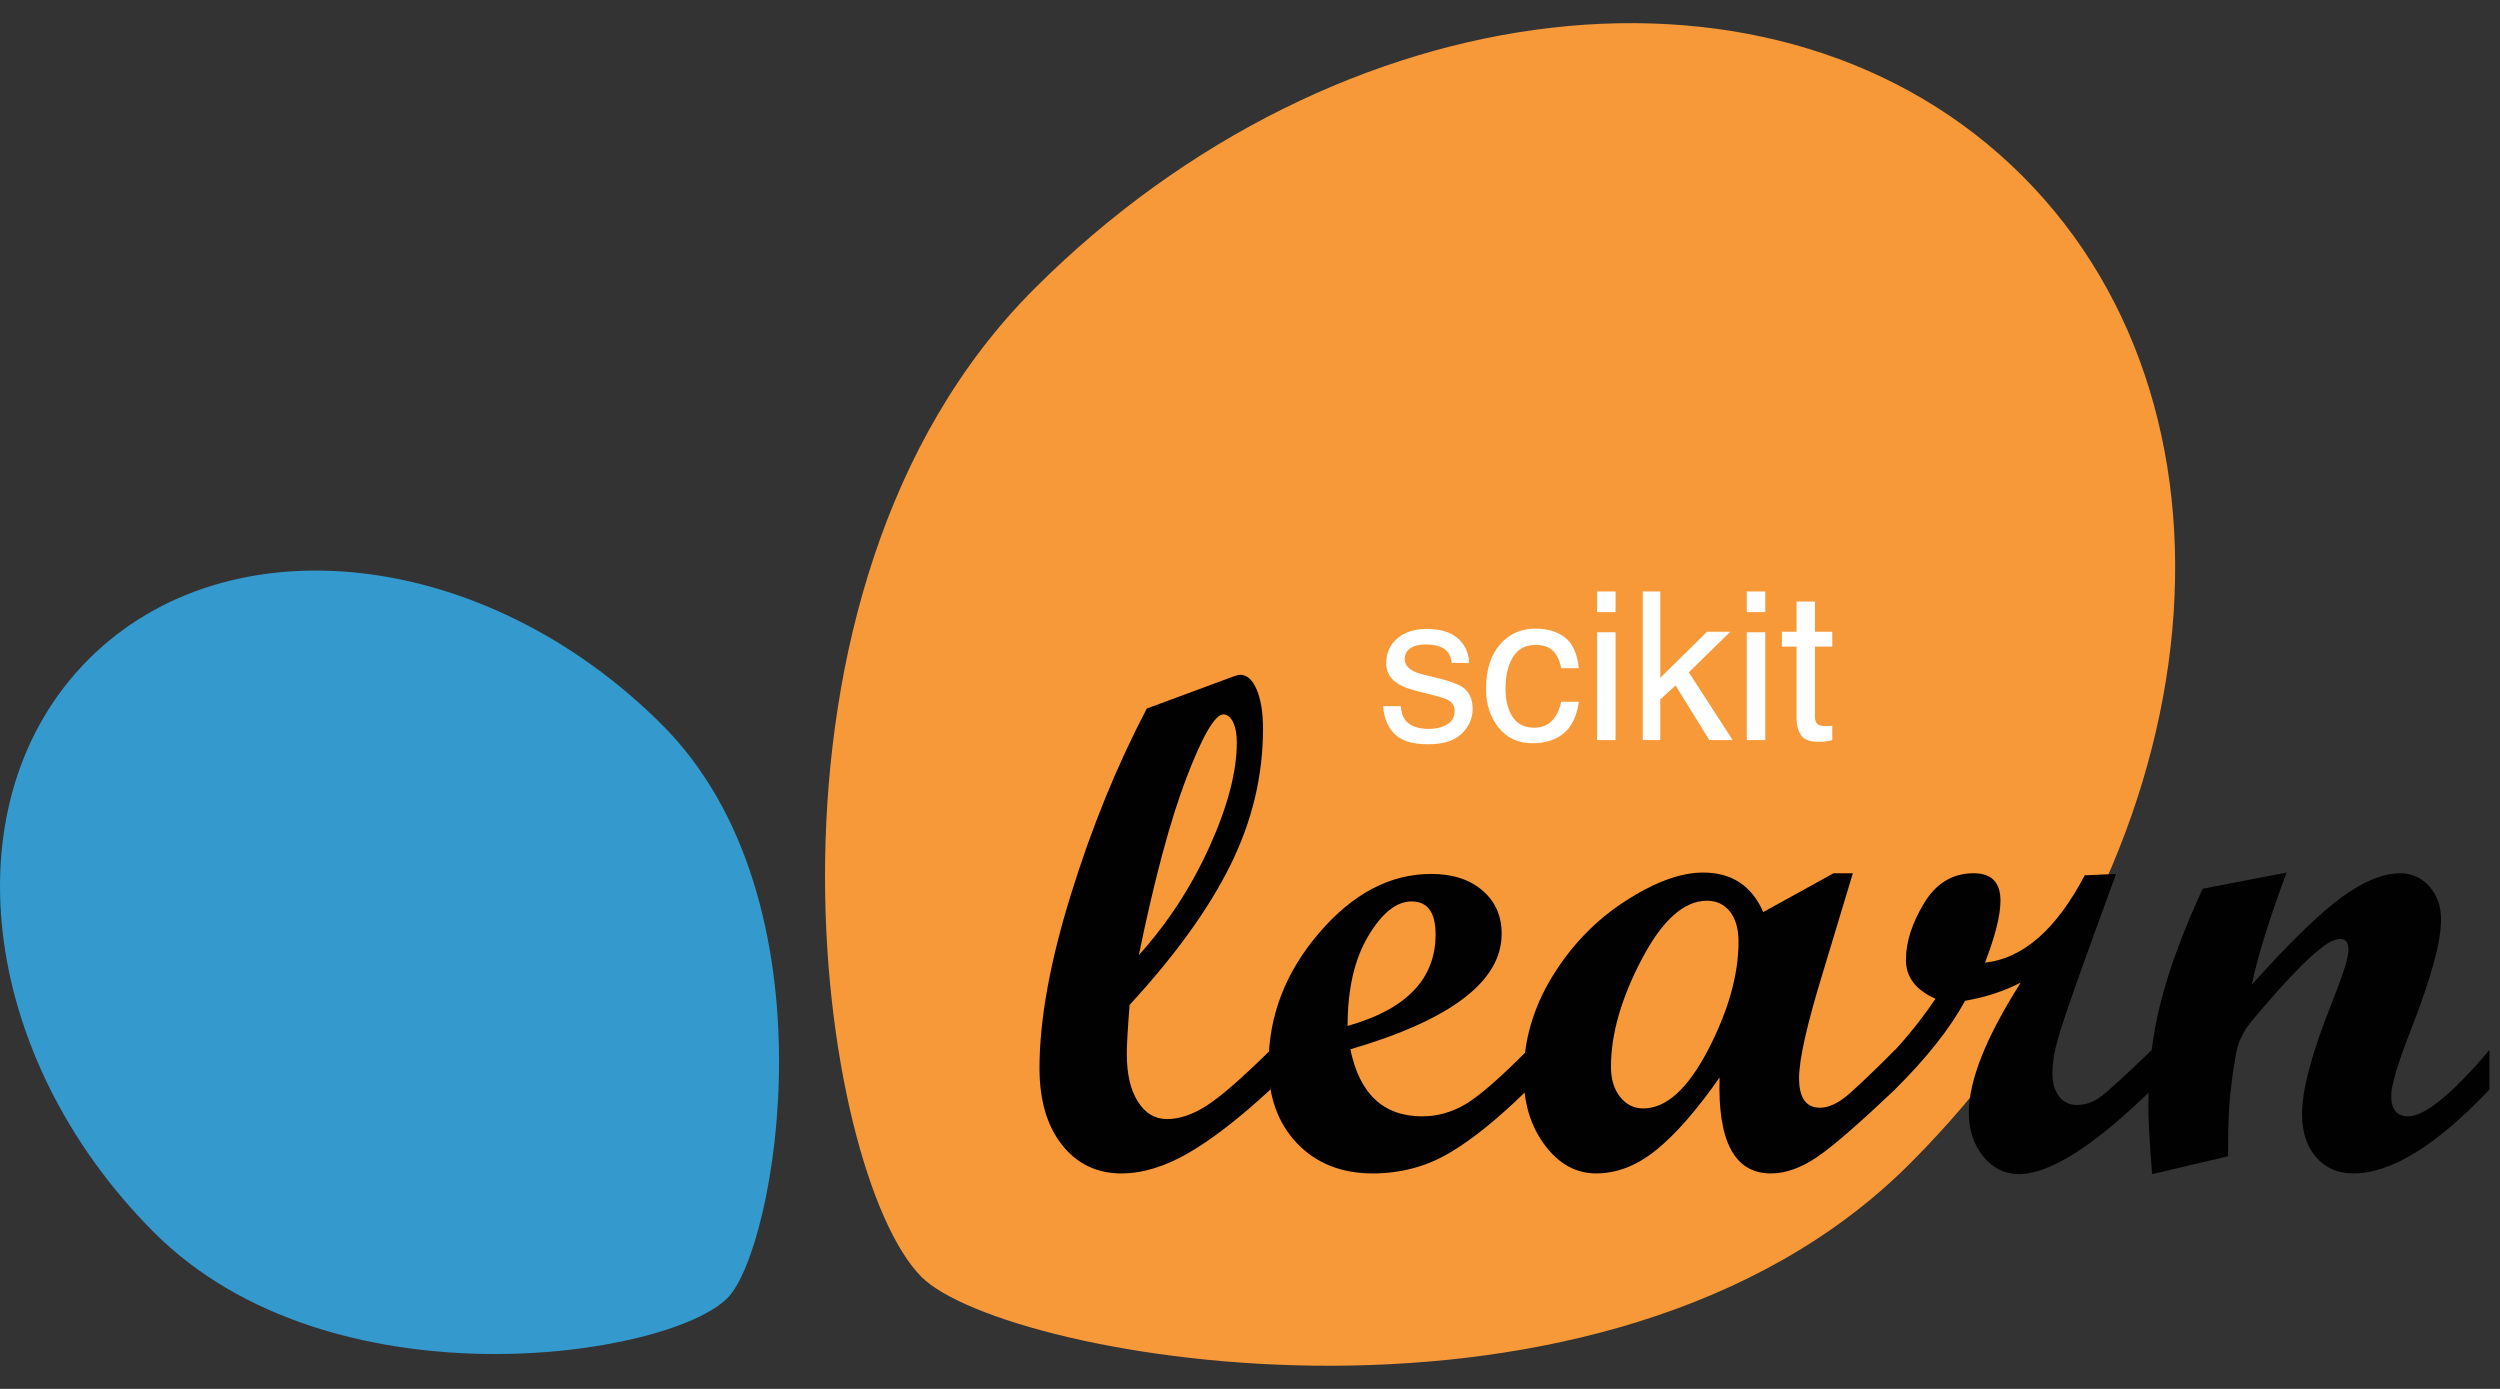 <?xml version="1.0" encoding="UTF-8"?> <svg xmlns="http://www.w3.org/2000/svg" width="54" height="30" viewBox="0 0 54 30" fill="none"><rect x="0" y="0" width="54" height="30" fill="#333333" stroke="none"/><g clip-path="url(#clip0_3211_9049)"><path d="M41.245 25.143C47.813 18.576 48.904 9.02 43.683 3.8C38.463 -1.42 28.908 -0.329 22.341 6.238C15.774 12.804 17.674 25.35 19.904 27.581C21.706 29.383 34.679 31.709 41.245 25.143Z" fill="#F89939"></path><path d="M14.299 15.654C10.489 11.844 4.944 11.21 1.915 14.239C-1.114 17.268 -0.481 22.814 3.33 26.623C7.14 30.434 14.42 29.332 15.713 28.038C16.759 26.993 18.11 19.464 14.299 15.654Z" fill="#3499CD"></path><path d="M27.443 23.533C26.77 24.153 26.18 24.61 25.672 24.904C25.165 25.198 24.681 25.346 24.221 25.346C23.691 25.346 23.263 25.14 22.939 24.729C22.615 24.318 22.453 23.767 22.453 23.073C22.453 22.033 22.678 20.785 23.129 19.33C23.579 17.874 24.127 16.532 24.77 15.305L26.657 14.606C26.716 14.586 26.761 14.576 26.791 14.576C26.934 14.576 27.052 14.682 27.143 14.892C27.234 15.103 27.281 15.386 27.281 15.743C27.281 16.753 27.048 17.731 26.582 18.676C26.116 19.622 25.389 20.632 24.399 21.706C24.359 22.221 24.339 22.575 24.339 22.768C24.339 23.2 24.418 23.541 24.577 23.793C24.735 24.046 24.946 24.172 25.208 24.172C25.476 24.172 25.76 24.076 26.062 23.883C26.364 23.689 26.825 23.289 27.443 22.68V23.533H27.443ZM24.599 20.63C25.228 19.931 25.738 19.147 26.129 18.28C26.52 17.412 26.715 16.666 26.715 16.04C26.715 15.858 26.689 15.71 26.634 15.598C26.58 15.487 26.51 15.431 26.426 15.431C26.244 15.431 25.977 15.887 25.628 16.799C25.279 17.711 24.936 18.988 24.599 20.63Z" fill="#010101"></path><path d="M33 23.533C32.371 24.153 31.807 24.61 31.307 24.904C30.806 25.198 30.255 25.346 29.651 25.346C28.977 25.346 28.434 25.13 28.02 24.7C27.607 24.268 27.4 23.702 27.4 22.999C27.4 21.949 27.764 21 28.493 20.151C29.22 19.301 30.027 18.877 30.913 18.877C31.374 18.877 31.742 18.996 32.02 19.233C32.297 19.471 32.436 19.783 32.436 20.169C32.436 21.194 31.347 22.026 29.168 22.665C29.366 23.63 29.883 24.113 30.72 24.113C31.047 24.113 31.359 24.025 31.656 23.85C31.953 23.674 32.401 23.283 33 22.68L33 23.533ZM29.108 22.16C30.375 21.803 31.009 21.145 31.009 20.184C31.009 19.709 30.836 19.471 30.49 19.471C30.163 19.471 29.851 19.72 29.555 20.218C29.257 20.715 29.108 21.362 29.108 22.16Z" fill="#010101"></path><path d="M40.931 23.533C40.139 24.286 39.572 24.777 39.23 25.005C38.889 25.232 38.562 25.346 38.25 25.346C37.468 25.346 37.099 24.655 37.143 23.274C36.648 23.982 36.191 24.504 35.773 24.841C35.355 25.178 34.923 25.346 34.477 25.346C34.042 25.346 33.672 25.142 33.367 24.734C33.062 24.325 32.91 23.824 32.91 23.229C32.91 22.487 33.114 21.779 33.522 21.105C33.931 20.432 34.455 19.887 35.093 19.472C35.732 19.056 36.297 18.847 36.786 18.847C37.405 18.847 37.839 19.132 38.086 19.701L39.604 18.863H40.021L39.365 21.038C39.029 22.133 38.86 22.883 38.86 23.289C38.86 23.715 39.01 23.927 39.313 23.927C39.505 23.927 39.718 23.825 39.951 23.619C40.184 23.413 40.51 23.1 40.931 22.68V23.533H40.931ZM35.495 23.942C35.989 23.942 36.456 23.52 36.895 22.676C37.333 21.832 37.552 21.053 37.552 20.34C37.552 20.063 37.49 19.846 37.367 19.69C37.242 19.534 37.077 19.456 36.869 19.456C36.374 19.456 35.904 19.877 35.462 20.719C35.019 21.561 34.797 22.336 34.797 23.043C34.797 23.311 34.863 23.527 34.994 23.693C35.125 23.859 35.291 23.942 35.495 23.942Z" fill="#010101"></path><path d="M46.478 23.533C45.235 24.751 44.277 25.361 43.604 25.361C43.301 25.361 43.046 25.233 42.839 24.979C42.631 24.724 42.527 24.408 42.527 24.031C42.527 23.333 42.901 22.398 43.648 21.224C43.282 21.412 42.881 21.543 42.445 21.617C42.123 22.212 41.618 22.851 40.93 23.533H40.76V22.865C41.146 22.465 41.495 22.033 41.807 21.573C41.38 21.385 41.168 21.105 41.168 20.734C41.168 20.352 41.297 19.945 41.558 19.512C41.818 19.079 42.175 18.862 42.631 18.862C43.018 18.862 43.21 19.06 43.21 19.456C43.21 19.768 43.099 20.213 42.876 20.793C43.698 20.704 44.416 20.075 45.03 18.907L45.706 18.877L45.015 20.778C44.728 21.58 44.542 22.127 44.458 22.416C44.374 22.705 44.332 22.962 44.332 23.184C44.332 23.392 44.38 23.559 44.476 23.682C44.573 23.806 44.703 23.868 44.867 23.868C45.044 23.868 45.216 23.807 45.379 23.686C45.542 23.564 45.909 23.229 46.478 22.679V23.533H46.478Z" fill="#010101"></path><path d="M53.772 23.533C52.629 24.742 51.648 25.346 50.831 25.346C50.499 25.346 50.232 25.229 50.029 24.997C49.826 24.764 49.724 24.452 49.724 24.061C49.724 23.531 49.943 22.722 50.378 21.633C50.611 21.048 50.728 20.677 50.728 20.519C50.728 20.36 50.665 20.281 50.542 20.281C50.473 20.281 50.381 20.316 50.267 20.384C50.163 20.454 50.041 20.551 49.903 20.675C49.779 20.788 49.64 20.927 49.487 21.09C49.353 21.23 49.209 21.388 49.056 21.565L48.64 22.049C48.457 22.271 48.343 22.506 48.299 22.754C48.224 23.175 48.175 23.561 48.15 23.913C48.135 24.175 48.127 24.529 48.127 24.975L46.486 25.361C46.432 24.692 46.404 24.195 46.404 23.868C46.404 23.071 46.497 22.316 46.683 21.603C46.869 20.889 47.167 20.088 47.578 19.196L49.39 18.847C49.009 19.873 48.759 20.679 48.64 21.268C49.452 20.362 50.096 19.735 50.573 19.386C51.05 19.036 51.474 18.863 51.844 18.863C52.096 18.863 52.307 18.958 52.475 19.148C52.643 19.338 52.727 19.577 52.727 19.863C52.727 20.338 52.514 21.12 52.089 22.21C51.796 22.957 51.65 23.442 51.65 23.666C51.65 23.964 51.772 24.113 52.015 24.113C52.377 24.113 52.963 23.635 53.772 22.68V23.533Z" fill="#010101"></path><path d="M30.255 15.252C30.267 15.383 30.299 15.484 30.353 15.554C30.452 15.68 30.624 15.744 30.869 15.744C31.015 15.744 31.143 15.713 31.254 15.65C31.364 15.586 31.42 15.487 31.42 15.355C31.42 15.254 31.375 15.178 31.286 15.125C31.23 15.093 31.117 15.056 30.95 15.014L30.637 14.935C30.438 14.886 30.291 14.83 30.196 14.769C30.027 14.663 29.942 14.516 29.942 14.328C29.942 14.106 30.022 13.927 30.181 13.79C30.341 13.653 30.556 13.585 30.825 13.585C31.178 13.585 31.432 13.688 31.588 13.895C31.686 14.026 31.733 14.168 31.73 14.319H31.358C31.351 14.23 31.32 14.149 31.265 14.076C31.174 13.973 31.018 13.921 30.795 13.921C30.646 13.921 30.533 13.95 30.456 14.007C30.38 14.063 30.342 14.138 30.342 14.232C30.342 14.334 30.393 14.415 30.493 14.476C30.551 14.513 30.637 14.545 30.751 14.573L31.011 14.636C31.294 14.704 31.483 14.771 31.579 14.835C31.732 14.935 31.809 15.093 31.809 15.309C31.809 15.517 31.729 15.697 31.57 15.849C31.413 16 31.173 16.076 30.849 16.076C30.501 16.076 30.254 15.997 30.109 15.84C29.964 15.681 29.887 15.485 29.877 15.252H30.255Z" fill="white"></path><path d="M33.161 13.578C33.425 13.578 33.639 13.642 33.804 13.771C33.97 13.899 34.069 14.12 34.103 14.433H33.721C33.697 14.289 33.644 14.169 33.561 14.074C33.478 13.978 33.345 13.93 33.161 13.93C32.911 13.93 32.731 14.053 32.624 14.297C32.554 14.456 32.519 14.652 32.519 14.885C32.519 15.12 32.568 15.317 32.667 15.477C32.767 15.637 32.922 15.718 33.135 15.718C33.298 15.718 33.427 15.668 33.522 15.569C33.618 15.469 33.684 15.332 33.721 15.158H34.103C34.059 15.469 33.95 15.696 33.775 15.84C33.6 15.983 33.377 16.054 33.104 16.054C32.798 16.054 32.554 15.943 32.372 15.72C32.19 15.495 32.099 15.216 32.099 14.881C32.099 14.47 32.199 14.15 32.399 13.921C32.598 13.693 32.852 13.578 33.161 13.578Z" fill="white"></path><path d="M34.496 13.657H34.896V15.986H34.496V13.657ZM34.496 12.776H34.896V13.222H34.496V12.776Z" fill="white"></path><path d="M35.484 12.776H35.862V14.64L36.872 13.646H37.374L36.478 14.522L37.425 15.986H36.922L36.192 14.806L35.862 15.108V15.986H35.484V12.776Z" fill="white"></path><path d="M37.73 13.657H38.13V15.986H37.73V13.657ZM37.73 12.776H38.13V13.222H37.73V12.776Z" fill="white"></path><path d="M38.806 12.993H39.203V13.646H39.577V13.967H39.203V15.495C39.203 15.576 39.231 15.631 39.286 15.659C39.317 15.675 39.368 15.683 39.439 15.683C39.458 15.683 39.478 15.683 39.5 15.683C39.522 15.681 39.548 15.679 39.577 15.676V15.986C39.532 15.999 39.484 16.009 39.435 16.015C39.387 16.021 39.334 16.023 39.278 16.023C39.094 16.023 38.969 15.977 38.904 15.884C38.838 15.789 38.806 15.667 38.806 15.517V13.967H38.489V13.646H38.806V12.993Z" fill="white"></path></g><defs><clipPath id="clip0_3211_9049"><rect width="53.773" height="29" fill="white" transform="translate(0 0.5)"></rect></clipPath></defs></svg> 